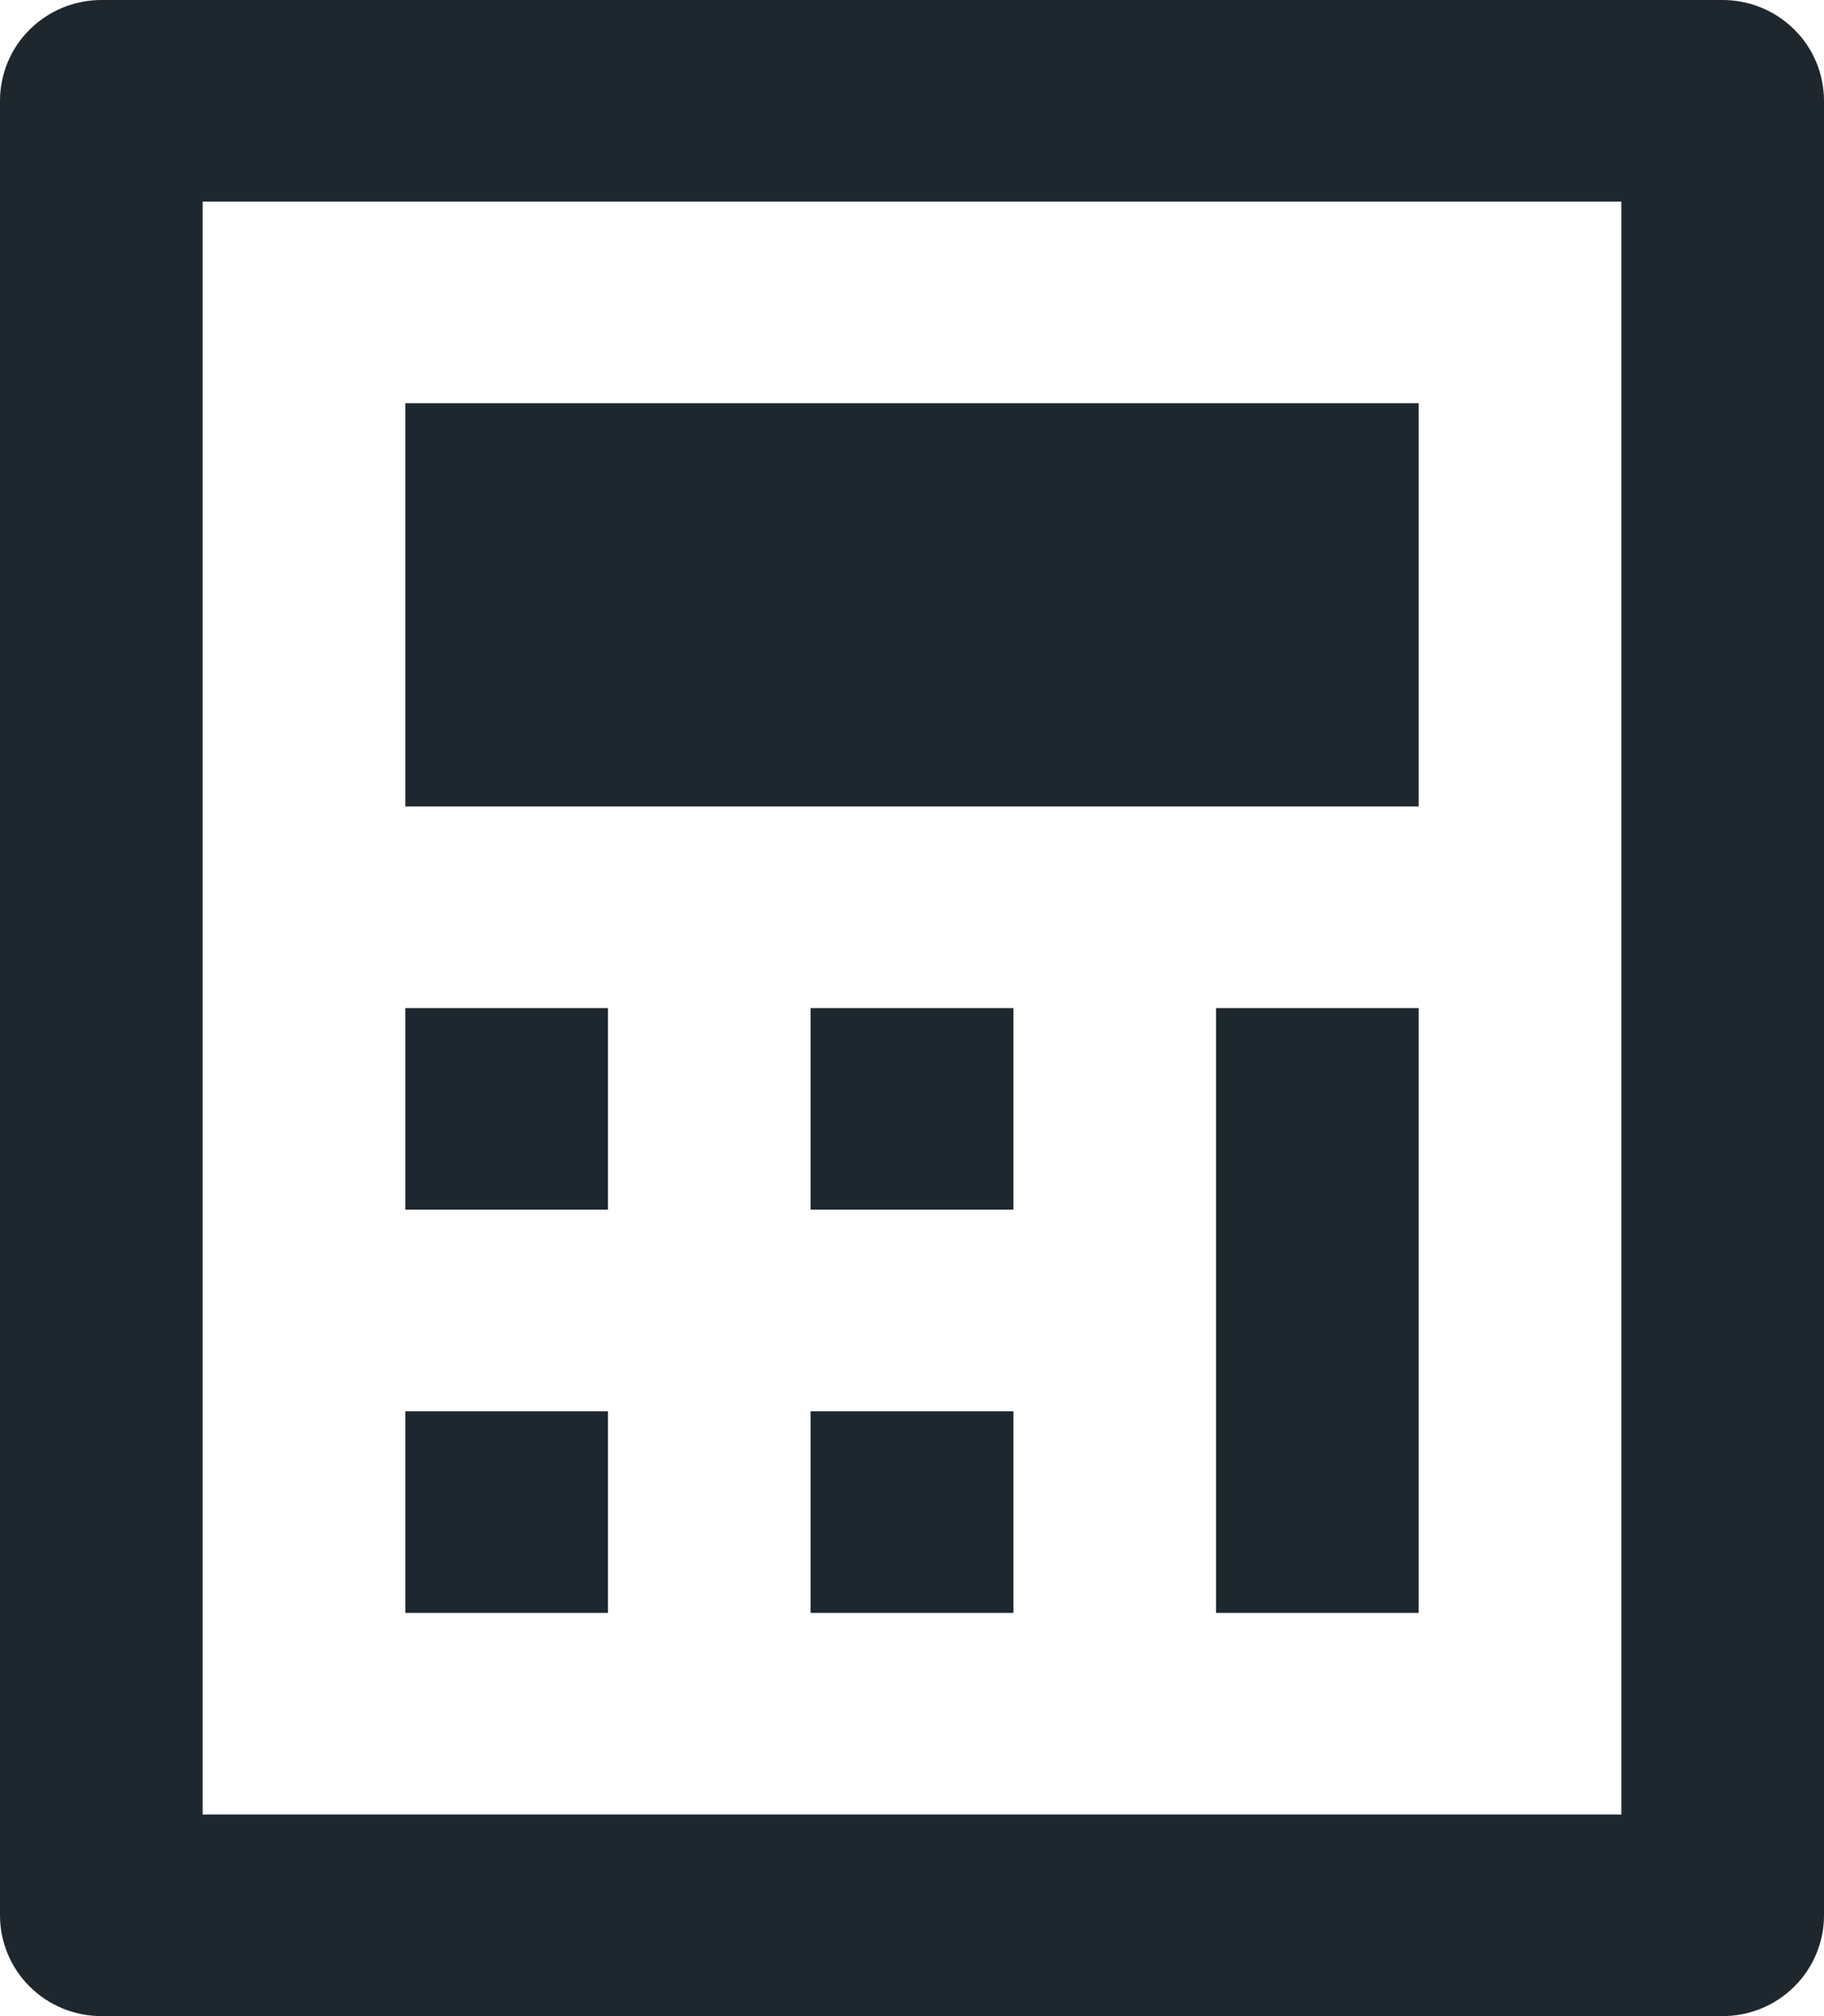 <svg width='19' height='21' viewBox='0 0 19 21' fill='none' xmlns='http://www.w3.org/2000/svg'><path d='M1.056 0H17.944C18.224 0 18.493 0.111 18.691 0.308C18.889 0.504 19 0.772 19 1.05V19.95C19 20.229 18.889 20.495 18.691 20.692C18.493 20.889 18.224 21 17.944 21H1.056C0.776 21 0.507 20.889 0.309 20.692C0.111 20.495 0 20.229 0 19.95V1.05C0 0.772 0.111 0.504 0.309 0.308C0.507 0.111 0.776 0 1.056 0ZM2.111 2.1V18.9H16.889V2.1H2.111ZM4.222 4.2H14.778V8.4H4.222V4.2ZM4.222 10.5H6.333V12.6H4.222V10.5ZM4.222 14.7H6.333V16.8H4.222V14.7ZM8.444 10.5H10.556V12.6H8.444V10.5ZM8.444 14.7H10.556V16.8H8.444V14.7ZM12.667 10.5H14.778V16.8H12.667V10.5Z' fill='#1E272E'/></svg>
